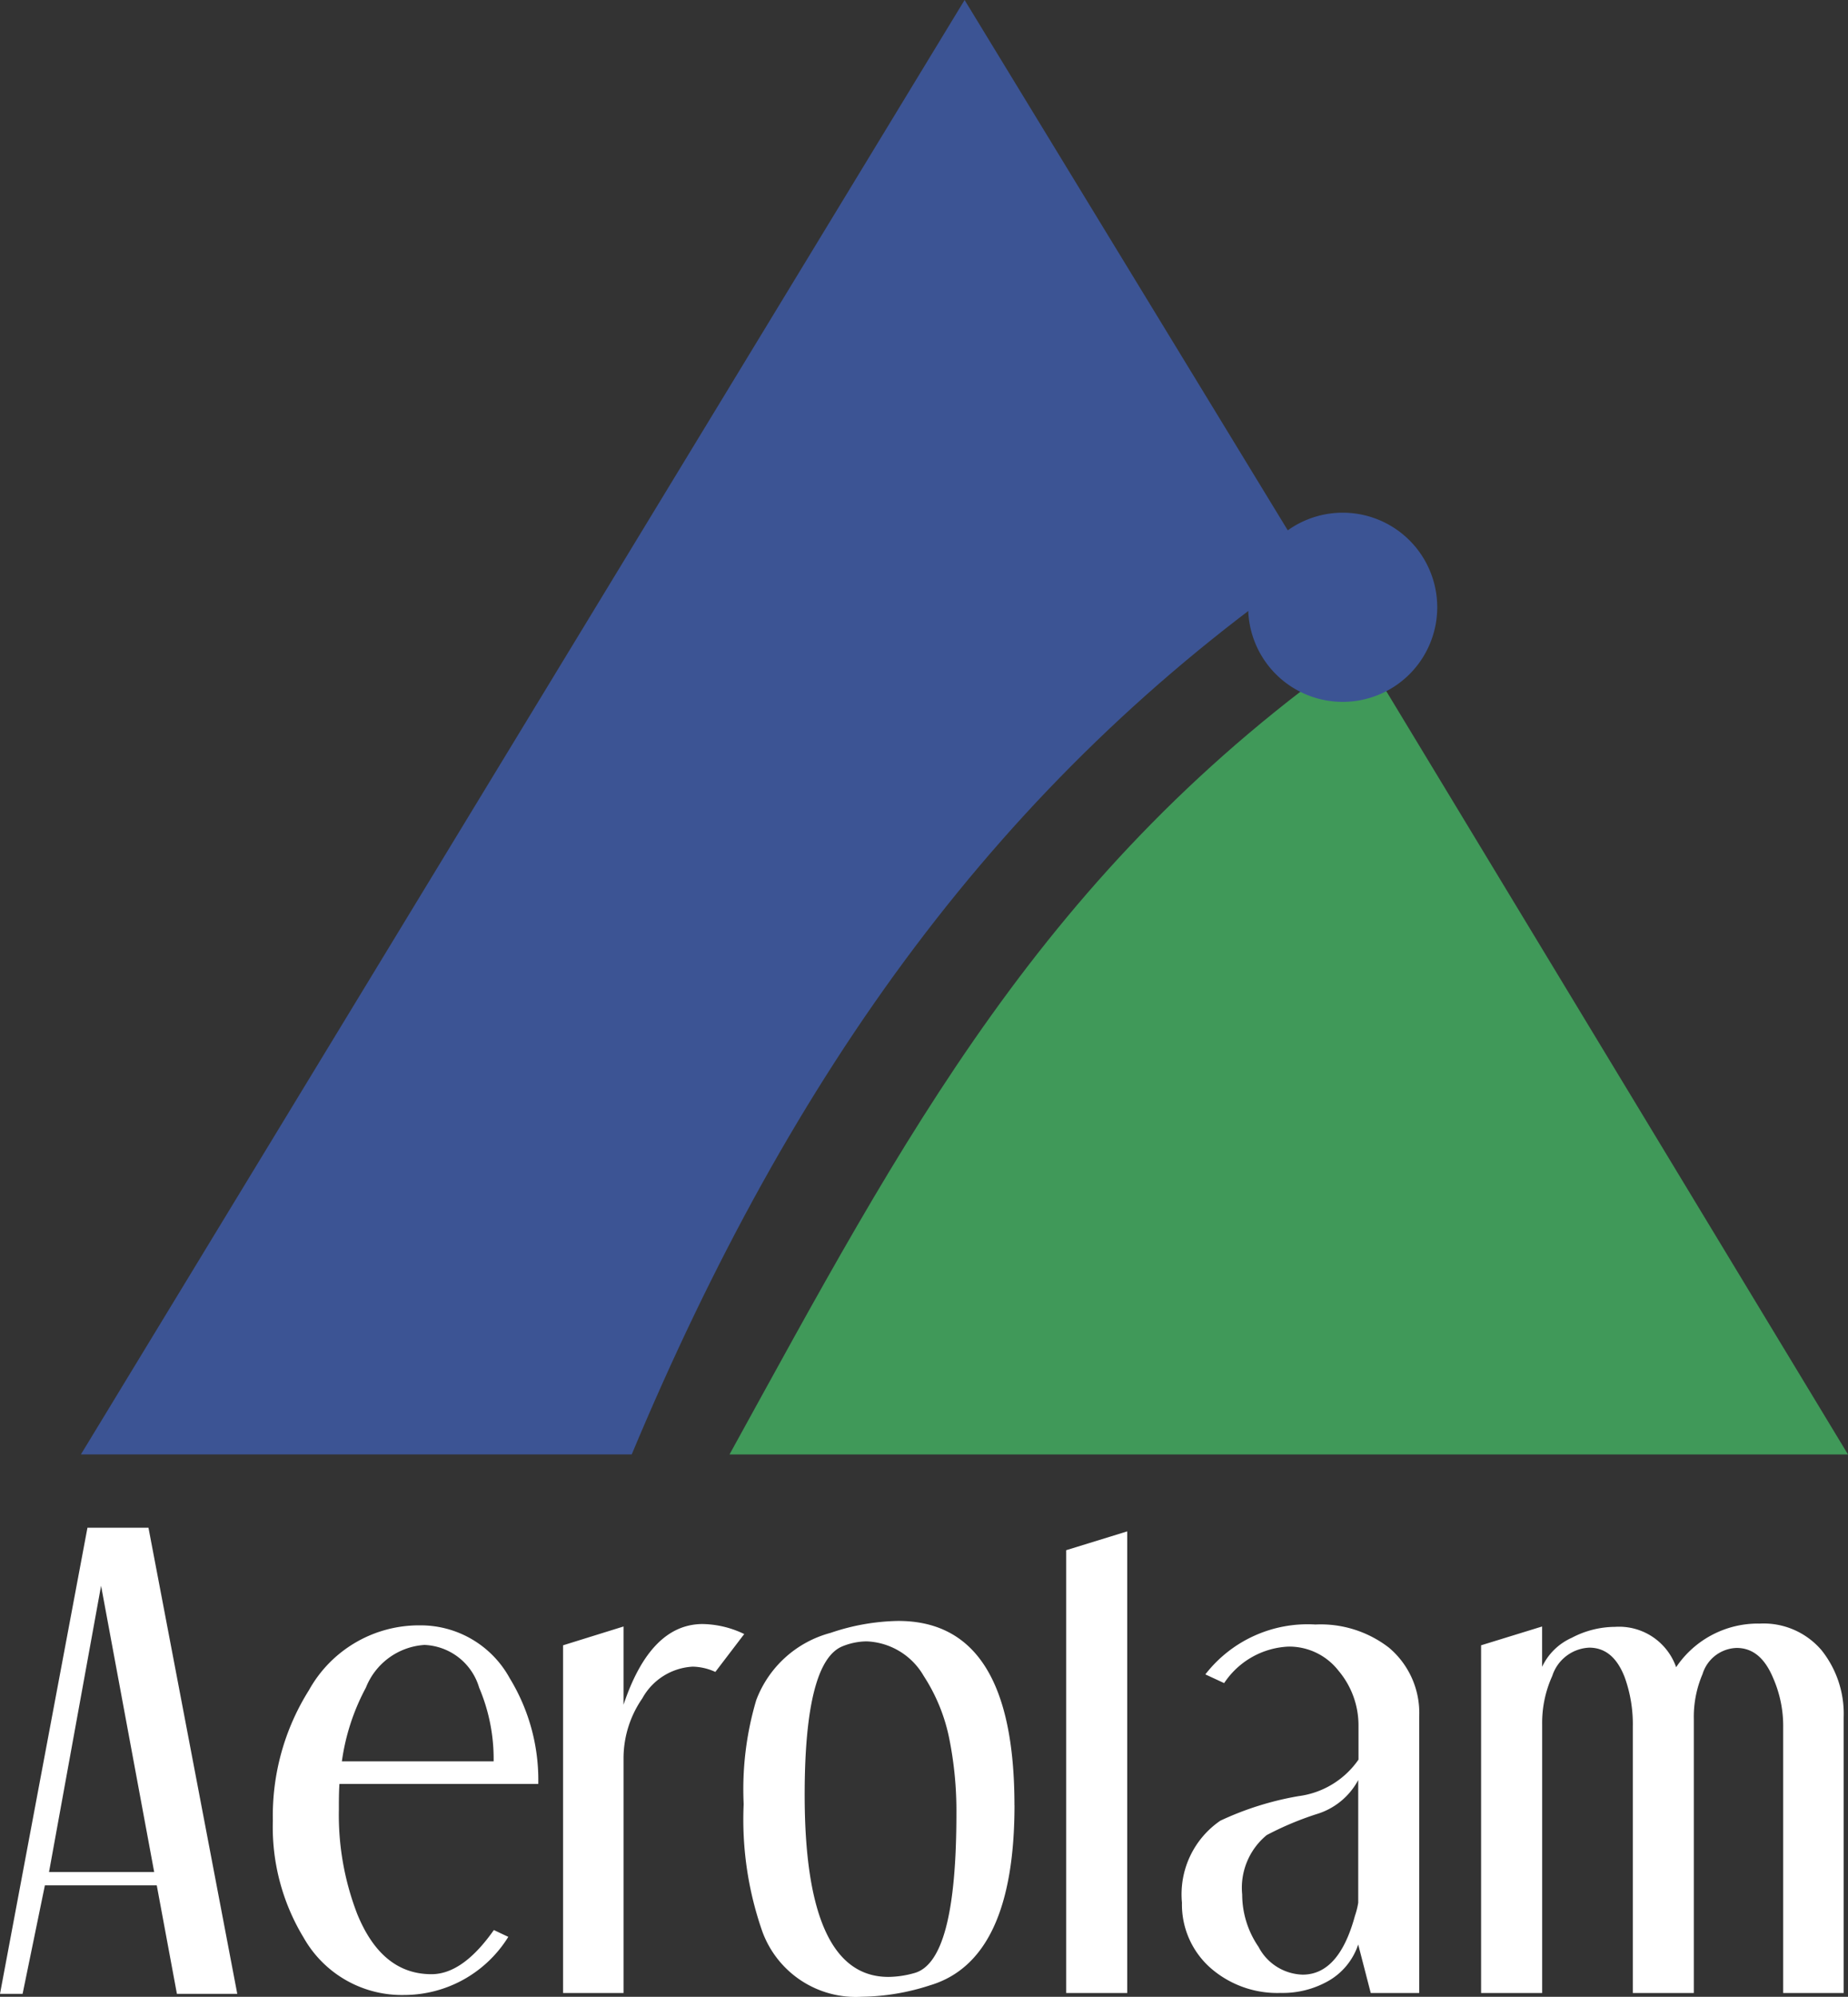 <svg xmlns="http://www.w3.org/2000/svg" width="69.989" height="75.581" viewBox="0 0 69.989 75.581"><rect x="0" y="0" width="69.989" height="75.581" fill="#333333" stroke="none"/><defs><style>.a{fill:#fff;}.b{fill:#3c5494;}.b,.c{fill-rule:evenodd;}.c{fill:#409959;}</style></defs><path class="a" d="M69.824,73.661h-2.29V63.623a4.508,4.508,0,0,0-.382-1.888c-.32-.763-.774-1.135-1.382-1.135a1.394,1.394,0,0,0-1.29.99,4.109,4.109,0,0,0-.33,1.7V73.661H61.839V63.581a5.228,5.228,0,0,0-.31-1.878c-.289-.743-.732-1.114-1.341-1.114a1.544,1.544,0,0,0-1.4,1.073,4.29,4.29,0,0,0-.382,1.826V73.661H56.093V60.5l2.311-.712v1.527a2.253,2.253,0,0,1,1.125-1.1,3.547,3.547,0,0,1,1.64-.413,2.288,2.288,0,0,1,2.311,1.527,3.733,3.733,0,0,1,3.167-1.651,2.884,2.884,0,0,1,2.342,1.011,3.857,3.857,0,0,1,.836,2.538V73.661ZM51.44,70.246V65.6a2.649,2.649,0,0,1-1.578,1.29,11.78,11.78,0,0,0-1.888.794,2.582,2.582,0,0,0-.929,2.249,3.508,3.508,0,0,0,.619,1.981,1.946,1.946,0,0,0,1.671,1.052q1.377,0,1.981-2.228A3.044,3.044,0,0,0,51.44,70.246Zm2.311,3.415H51.914l-.475-1.836a2.486,2.486,0,0,1-1.166,1.4,3.494,3.494,0,0,1-1.764.433,3.841,3.841,0,0,1-2.62-.908,3.2,3.2,0,0,1-1.125-2.507,3.373,3.373,0,0,1,1.455-3.105,11.578,11.578,0,0,1,2.961-.929,3.271,3.271,0,0,0,2.27-1.382V63.561a3.206,3.206,0,0,0-.753-2.094,2.368,2.368,0,0,0-1.9-.918,3.086,3.086,0,0,0-2.435,1.382l-.712-.33a4.9,4.9,0,0,1,4.168-1.888,4.229,4.229,0,0,1,2.786.877,3.228,3.228,0,0,1,1.145,2.62V73.661Zm-11.06,0H40.38V56.9l2.311-.712Zm-6.469-6.8a13.851,13.851,0,0,0-.258-2.765,6.8,6.8,0,0,0-.98-2.435,2.612,2.612,0,0,0-2.167-1.31,2.5,2.5,0,0,0-.908.186c-.949.382-1.434,2.259-1.434,5.623q0,6.886,3.167,6.892a3.7,3.7,0,0,0,.98-.144C35.7,72.619,36.222,70.607,36.222,66.862Zm2.2-.31q0,5.865-3.2,6.819a8.654,8.654,0,0,1-2.579.433,3.769,3.769,0,0,1-3.766-2.455,12.822,12.822,0,0,1-.712-4.839,11.846,11.846,0,0,1,.475-3.931,4.145,4.145,0,0,1,2.816-2.548A8.319,8.319,0,0,1,34,59.578C36.955,59.568,38.42,61.9,38.42,66.553ZM28.186,60.074l-1.094,1.434a2.153,2.153,0,0,0-.856-.2,2.322,2.322,0,0,0-1.909,1.2,3.991,3.991,0,0,0-.712,2.239v8.914h-2.29V60.5l2.29-.712v2.961c.681-2.032,1.682-3.054,3-3.054A3.748,3.748,0,0,1,28.186,60.074Zm-9.491,4.818a6.882,6.882,0,0,0-.547-2.786,2.255,2.255,0,0,0-2.074-1.62,2.565,2.565,0,0,0-2.218,1.62,8.273,8.273,0,0,0-.908,2.786Zm1.692.856H12.855c-.021.32-.021.64-.021.98a10.4,10.4,0,0,0,.691,3.931q.929,2.29,2.816,2.29c.794,0,1.578-.557,2.363-1.671l.547.258a4.645,4.645,0,0,1-3.931,2.2A4.272,4.272,0,0,1,11.5,71.566a8.057,8.057,0,0,1-1.166-4.436A8.915,8.915,0,0,1,11.7,62.2a4.768,4.768,0,0,1,4.22-2.455,3.845,3.845,0,0,1,3.384,2A7.386,7.386,0,0,1,20.386,65.748ZM5.839,69.08,3.828,58.247,1.857,69.08Zm3.147,4.612H6.7l-.763-4.106H1.7L.856,73.692H0L3.312,56.05H5.623Z" transform="translate(0 1.776)"></path><path class="b" d="M49.509,21.438,36.438,0,2.97,55.051H23.831C29.918,40.5,37.81,29.547,49.509,21.438" transform="translate(0.094)"></path><path class="c" d="M26.78,54.3C33.4,42.289,38.644,32.158,50.663,23.77L69.141,54.3Z" transform="translate(0.848 0.753)"></path><path class="b" d="M49.4,18.81a3.58,3.58,0,1,1-3.58,3.58,3.582,3.582,0,0,1,3.58-3.58" transform="translate(1.452 0.596)"></path></svg>